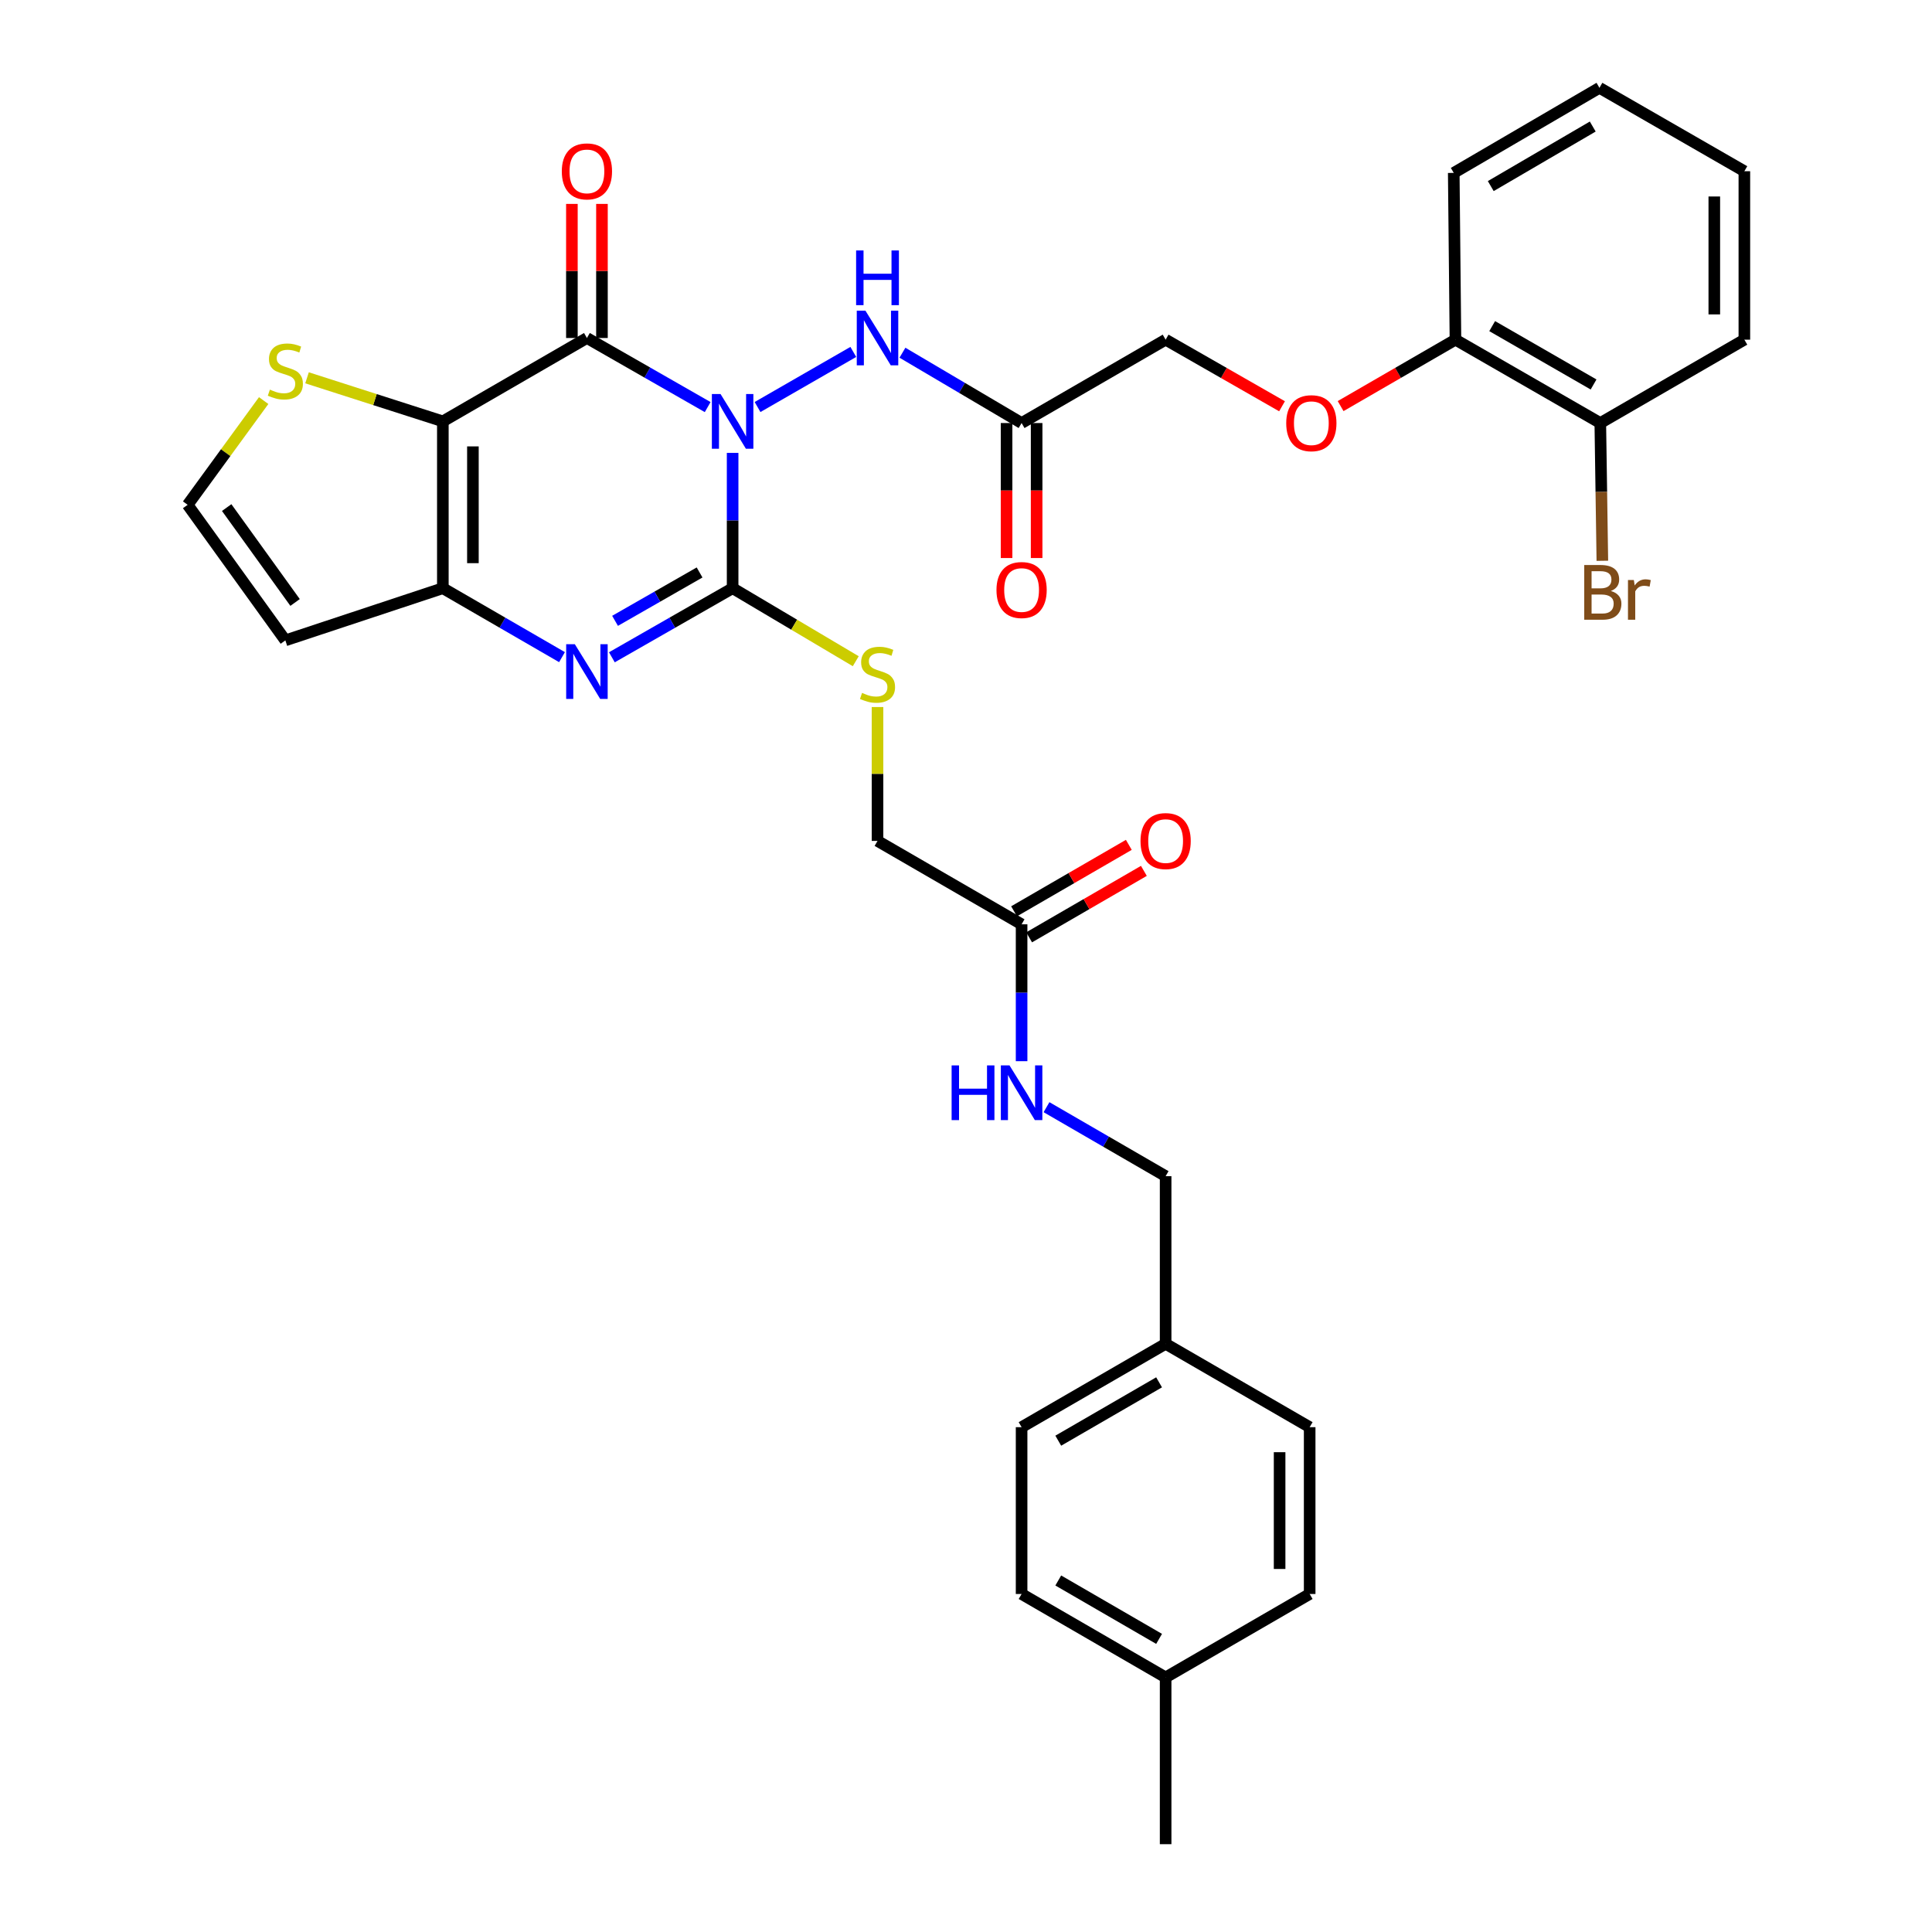 <?xml version='1.0' encoding='iso-8859-1'?>
<svg version='1.1' baseProfile='full'
              xmlns='http://www.w3.org/2000/svg'
                      xmlns:rdkit='http://www.rdkit.org/xml'
                      xmlns:xlink='http://www.w3.org/1999/xlink'
                  xml:space='preserve'
width='1000px' height='1000px' viewBox='0 0 1000 1000'>
<!-- END OF HEADER -->
<rect style='opacity:1.0;fill:#FFFFFF;stroke:none' width='1000' height='1000' x='0' y='0'> </rect>
<path class='bond-0' d='M 366.292,210.711 L 335.041,192.829' style='fill:none;fill-rule:evenodd;stroke:#0000FF;stroke-width:6px;stroke-linecap:butt;stroke-linejoin:miter;stroke-opacity:1' />
<path class='bond-0' d='M 335.041,192.829 L 303.791,174.947' style='fill:none;fill-rule:evenodd;stroke:#000000;stroke-width:6px;stroke-linecap:butt;stroke-linejoin:miter;stroke-opacity:1' />
<path class='bond-2' d='M 379.204,234.418 L 379.204,269.433' style='fill:none;fill-rule:evenodd;stroke:#0000FF;stroke-width:6px;stroke-linecap:butt;stroke-linejoin:miter;stroke-opacity:1' />
<path class='bond-2' d='M 379.204,269.433 L 379.204,304.448' style='fill:none;fill-rule:evenodd;stroke:#000000;stroke-width:6px;stroke-linecap:butt;stroke-linejoin:miter;stroke-opacity:1' />
<path class='bond-5' d='M 392.107,210.675 L 441.671,182.157' style='fill:none;fill-rule:evenodd;stroke:#0000FF;stroke-width:6px;stroke-linecap:butt;stroke-linejoin:miter;stroke-opacity:1' />
<path class='bond-1' d='M 303.791,174.947 L 229.216,218.099' style='fill:none;fill-rule:evenodd;stroke:#000000;stroke-width:6px;stroke-linecap:butt;stroke-linejoin:miter;stroke-opacity:1' />
<path class='bond-11' d='M 311.571,174.947 L 311.571,140.245' style='fill:none;fill-rule:evenodd;stroke:#000000;stroke-width:6px;stroke-linecap:butt;stroke-linejoin:miter;stroke-opacity:1' />
<path class='bond-11' d='M 311.571,140.245 L 311.571,105.542' style='fill:none;fill-rule:evenodd;stroke:#FF0000;stroke-width:6px;stroke-linecap:butt;stroke-linejoin:miter;stroke-opacity:1' />
<path class='bond-11' d='M 296.011,174.947 L 296.011,140.245' style='fill:none;fill-rule:evenodd;stroke:#000000;stroke-width:6px;stroke-linecap:butt;stroke-linejoin:miter;stroke-opacity:1' />
<path class='bond-11' d='M 296.011,140.245 L 296.011,105.542' style='fill:none;fill-rule:evenodd;stroke:#FF0000;stroke-width:6px;stroke-linecap:butt;stroke-linejoin:miter;stroke-opacity:1' />
<path class='bond-6' d='M 229.216,218.099 L 194.068,206.824' style='fill:none;fill-rule:evenodd;stroke:#000000;stroke-width:6px;stroke-linecap:butt;stroke-linejoin:miter;stroke-opacity:1' />
<path class='bond-6' d='M 194.068,206.824 L 158.92,195.549' style='fill:none;fill-rule:evenodd;stroke:#CCCC00;stroke-width:6px;stroke-linecap:butt;stroke-linejoin:miter;stroke-opacity:1' />
<path class='bond-34' d='M 229.216,218.099 L 229.216,304.448' style='fill:none;fill-rule:evenodd;stroke:#000000;stroke-width:6px;stroke-linecap:butt;stroke-linejoin:miter;stroke-opacity:1' />
<path class='bond-34' d='M 244.776,231.052 L 244.776,291.495' style='fill:none;fill-rule:evenodd;stroke:#000000;stroke-width:6px;stroke-linecap:butt;stroke-linejoin:miter;stroke-opacity:1' />
<path class='bond-3' d='M 379.204,304.448 L 347.953,322.33' style='fill:none;fill-rule:evenodd;stroke:#000000;stroke-width:6px;stroke-linecap:butt;stroke-linejoin:miter;stroke-opacity:1' />
<path class='bond-3' d='M 347.953,322.33 L 316.703,340.212' style='fill:none;fill-rule:evenodd;stroke:#0000FF;stroke-width:6px;stroke-linecap:butt;stroke-linejoin:miter;stroke-opacity:1' />
<path class='bond-3' d='M 362.101,296.307 L 340.226,308.825' style='fill:none;fill-rule:evenodd;stroke:#000000;stroke-width:6px;stroke-linecap:butt;stroke-linejoin:miter;stroke-opacity:1' />
<path class='bond-3' d='M 340.226,308.825 L 318.35,321.342' style='fill:none;fill-rule:evenodd;stroke:#0000FF;stroke-width:6px;stroke-linecap:butt;stroke-linejoin:miter;stroke-opacity:1' />
<path class='bond-8' d='M 379.204,304.448 L 411.073,323.347' style='fill:none;fill-rule:evenodd;stroke:#000000;stroke-width:6px;stroke-linecap:butt;stroke-linejoin:miter;stroke-opacity:1' />
<path class='bond-8' d='M 411.073,323.347 L 442.942,342.246' style='fill:none;fill-rule:evenodd;stroke:#CCCC00;stroke-width:6px;stroke-linecap:butt;stroke-linejoin:miter;stroke-opacity:1' />
<path class='bond-4' d='M 290.897,340.139 L 260.056,322.293' style='fill:none;fill-rule:evenodd;stroke:#0000FF;stroke-width:6px;stroke-linecap:butt;stroke-linejoin:miter;stroke-opacity:1' />
<path class='bond-4' d='M 260.056,322.293 L 229.216,304.448' style='fill:none;fill-rule:evenodd;stroke:#000000;stroke-width:6px;stroke-linecap:butt;stroke-linejoin:miter;stroke-opacity:1' />
<path class='bond-9' d='M 229.216,304.448 L 147.7,331.461' style='fill:none;fill-rule:evenodd;stroke:#000000;stroke-width:6px;stroke-linecap:butt;stroke-linejoin:miter;stroke-opacity:1' />
<path class='bond-7' d='M 467.107,182.564 L 497.942,200.764' style='fill:none;fill-rule:evenodd;stroke:#0000FF;stroke-width:6px;stroke-linecap:butt;stroke-linejoin:miter;stroke-opacity:1' />
<path class='bond-7' d='M 497.942,200.764 L 528.777,218.964' style='fill:none;fill-rule:evenodd;stroke:#000000;stroke-width:6px;stroke-linecap:butt;stroke-linejoin:miter;stroke-opacity:1' />
<path class='bond-10' d='M 136.474,207.341 L 116.798,234.318' style='fill:none;fill-rule:evenodd;stroke:#CCCC00;stroke-width:6px;stroke-linecap:butt;stroke-linejoin:miter;stroke-opacity:1' />
<path class='bond-10' d='M 116.798,234.318 L 97.122,261.295' style='fill:none;fill-rule:evenodd;stroke:#000000;stroke-width:6px;stroke-linecap:butt;stroke-linejoin:miter;stroke-opacity:1' />
<path class='bond-15' d='M 520.997,218.964 L 520.997,253.899' style='fill:none;fill-rule:evenodd;stroke:#000000;stroke-width:6px;stroke-linecap:butt;stroke-linejoin:miter;stroke-opacity:1' />
<path class='bond-15' d='M 520.997,253.899 L 520.997,288.833' style='fill:none;fill-rule:evenodd;stroke:#FF0000;stroke-width:6px;stroke-linecap:butt;stroke-linejoin:miter;stroke-opacity:1' />
<path class='bond-15' d='M 536.557,218.964 L 536.557,253.899' style='fill:none;fill-rule:evenodd;stroke:#000000;stroke-width:6px;stroke-linecap:butt;stroke-linejoin:miter;stroke-opacity:1' />
<path class='bond-15' d='M 536.557,253.899 L 536.557,288.833' style='fill:none;fill-rule:evenodd;stroke:#FF0000;stroke-width:6px;stroke-linecap:butt;stroke-linejoin:miter;stroke-opacity:1' />
<path class='bond-19' d='M 528.777,218.964 L 603.326,175.811' style='fill:none;fill-rule:evenodd;stroke:#000000;stroke-width:6px;stroke-linecap:butt;stroke-linejoin:miter;stroke-opacity:1' />
<path class='bond-20' d='M 454.202,365.961 L 454.202,400.607' style='fill:none;fill-rule:evenodd;stroke:#CCCC00;stroke-width:6px;stroke-linecap:butt;stroke-linejoin:miter;stroke-opacity:1' />
<path class='bond-20' d='M 454.202,400.607 L 454.202,435.254' style='fill:none;fill-rule:evenodd;stroke:#000000;stroke-width:6px;stroke-linecap:butt;stroke-linejoin:miter;stroke-opacity:1' />
<path class='bond-35' d='M 147.7,331.461 L 97.122,261.295' style='fill:none;fill-rule:evenodd;stroke:#000000;stroke-width:6px;stroke-linecap:butt;stroke-linejoin:miter;stroke-opacity:1' />
<path class='bond-35' d='M 152.735,311.838 L 117.331,262.721' style='fill:none;fill-rule:evenodd;stroke:#000000;stroke-width:6px;stroke-linecap:butt;stroke-linejoin:miter;stroke-opacity:1' />
<path class='bond-12' d='M 528.777,478.424 L 454.202,435.254' style='fill:none;fill-rule:evenodd;stroke:#000000;stroke-width:6px;stroke-linecap:butt;stroke-linejoin:miter;stroke-opacity:1' />
<path class='bond-13' d='M 528.777,478.424 L 528.777,513.847' style='fill:none;fill-rule:evenodd;stroke:#000000;stroke-width:6px;stroke-linecap:butt;stroke-linejoin:miter;stroke-opacity:1' />
<path class='bond-13' d='M 528.777,513.847 L 528.777,549.271' style='fill:none;fill-rule:evenodd;stroke:#0000FF;stroke-width:6px;stroke-linecap:butt;stroke-linejoin:miter;stroke-opacity:1' />
<path class='bond-17' d='M 532.676,485.156 L 562.373,467.959' style='fill:none;fill-rule:evenodd;stroke:#000000;stroke-width:6px;stroke-linecap:butt;stroke-linejoin:miter;stroke-opacity:1' />
<path class='bond-17' d='M 562.373,467.959 L 592.071,450.762' style='fill:none;fill-rule:evenodd;stroke:#FF0000;stroke-width:6px;stroke-linecap:butt;stroke-linejoin:miter;stroke-opacity:1' />
<path class='bond-17' d='M 524.878,471.691 L 554.576,454.494' style='fill:none;fill-rule:evenodd;stroke:#000000;stroke-width:6px;stroke-linecap:butt;stroke-linejoin:miter;stroke-opacity:1' />
<path class='bond-17' d='M 554.576,454.494 L 584.273,437.297' style='fill:none;fill-rule:evenodd;stroke:#FF0000;stroke-width:6px;stroke-linecap:butt;stroke-linejoin:miter;stroke-opacity:1' />
<path class='bond-21' d='M 541.671,573.077 L 572.498,590.929' style='fill:none;fill-rule:evenodd;stroke:#0000FF;stroke-width:6px;stroke-linecap:butt;stroke-linejoin:miter;stroke-opacity:1' />
<path class='bond-21' d='M 572.498,590.929 L 603.326,608.78' style='fill:none;fill-rule:evenodd;stroke:#000000;stroke-width:6px;stroke-linecap:butt;stroke-linejoin:miter;stroke-opacity:1' />
<path class='bond-14' d='M 663.575,210.283 L 633.451,193.047' style='fill:none;fill-rule:evenodd;stroke:#FF0000;stroke-width:6px;stroke-linecap:butt;stroke-linejoin:miter;stroke-opacity:1' />
<path class='bond-14' d='M 633.451,193.047 L 603.326,175.811' style='fill:none;fill-rule:evenodd;stroke:#000000;stroke-width:6px;stroke-linecap:butt;stroke-linejoin:miter;stroke-opacity:1' />
<path class='bond-16' d='M 693.902,210.197 L 723.621,193.004' style='fill:none;fill-rule:evenodd;stroke:#FF0000;stroke-width:6px;stroke-linecap:butt;stroke-linejoin:miter;stroke-opacity:1' />
<path class='bond-16' d='M 723.621,193.004 L 753.34,175.811' style='fill:none;fill-rule:evenodd;stroke:#000000;stroke-width:6px;stroke-linecap:butt;stroke-linejoin:miter;stroke-opacity:1' />
<path class='bond-18' d='M 753.34,175.811 L 828.312,218.964' style='fill:none;fill-rule:evenodd;stroke:#000000;stroke-width:6px;stroke-linecap:butt;stroke-linejoin:miter;stroke-opacity:1' />
<path class='bond-18' d='M 772.348,168.799 L 824.828,199.005' style='fill:none;fill-rule:evenodd;stroke:#000000;stroke-width:6px;stroke-linecap:butt;stroke-linejoin:miter;stroke-opacity:1' />
<path class='bond-29' d='M 753.34,175.811 L 752.458,89.489' style='fill:none;fill-rule:evenodd;stroke:#000000;stroke-width:6px;stroke-linecap:butt;stroke-linejoin:miter;stroke-opacity:1' />
<path class='bond-23' d='M 828.312,218.964 L 828.843,254.615' style='fill:none;fill-rule:evenodd;stroke:#000000;stroke-width:6px;stroke-linecap:butt;stroke-linejoin:miter;stroke-opacity:1' />
<path class='bond-23' d='M 828.843,254.615 L 829.374,290.266' style='fill:none;fill-rule:evenodd;stroke:#7F4C19;stroke-width:6px;stroke-linecap:butt;stroke-linejoin:miter;stroke-opacity:1' />
<path class='bond-30' d='M 828.312,218.964 L 902.878,175.811' style='fill:none;fill-rule:evenodd;stroke:#000000;stroke-width:6px;stroke-linecap:butt;stroke-linejoin:miter;stroke-opacity:1' />
<path class='bond-22' d='M 603.326,608.78 L 603.326,695.552' style='fill:none;fill-rule:evenodd;stroke:#000000;stroke-width:6px;stroke-linecap:butt;stroke-linejoin:miter;stroke-opacity:1' />
<path class='bond-25' d='M 603.326,695.552 L 677.883,738.705' style='fill:none;fill-rule:evenodd;stroke:#000000;stroke-width:6px;stroke-linecap:butt;stroke-linejoin:miter;stroke-opacity:1' />
<path class='bond-26' d='M 603.326,695.552 L 528.777,738.705' style='fill:none;fill-rule:evenodd;stroke:#000000;stroke-width:6px;stroke-linecap:butt;stroke-linejoin:miter;stroke-opacity:1' />
<path class='bond-26' d='M 599.939,715.492 L 547.754,745.698' style='fill:none;fill-rule:evenodd;stroke:#000000;stroke-width:6px;stroke-linecap:butt;stroke-linejoin:miter;stroke-opacity:1' />
<path class='bond-24' d='M 603.326,868.223 L 528.777,825.045' style='fill:none;fill-rule:evenodd;stroke:#000000;stroke-width:6px;stroke-linecap:butt;stroke-linejoin:miter;stroke-opacity:1' />
<path class='bond-24' d='M 599.942,848.282 L 547.758,818.057' style='fill:none;fill-rule:evenodd;stroke:#000000;stroke-width:6px;stroke-linecap:butt;stroke-linejoin:miter;stroke-opacity:1' />
<path class='bond-31' d='M 603.326,868.223 L 603.326,954.545' style='fill:none;fill-rule:evenodd;stroke:#000000;stroke-width:6px;stroke-linecap:butt;stroke-linejoin:miter;stroke-opacity:1' />
<path class='bond-37' d='M 603.326,868.223 L 677.883,825.045' style='fill:none;fill-rule:evenodd;stroke:#000000;stroke-width:6px;stroke-linecap:butt;stroke-linejoin:miter;stroke-opacity:1' />
<path class='bond-28' d='M 677.883,738.705 L 677.883,825.045' style='fill:none;fill-rule:evenodd;stroke:#000000;stroke-width:6px;stroke-linecap:butt;stroke-linejoin:miter;stroke-opacity:1' />
<path class='bond-28' d='M 662.323,751.656 L 662.323,812.094' style='fill:none;fill-rule:evenodd;stroke:#000000;stroke-width:6px;stroke-linecap:butt;stroke-linejoin:miter;stroke-opacity:1' />
<path class='bond-27' d='M 528.777,738.705 L 528.777,825.045' style='fill:none;fill-rule:evenodd;stroke:#000000;stroke-width:6px;stroke-linecap:butt;stroke-linejoin:miter;stroke-opacity:1' />
<path class='bond-33' d='M 752.458,89.489 L 827.871,45.455' style='fill:none;fill-rule:evenodd;stroke:#000000;stroke-width:6px;stroke-linecap:butt;stroke-linejoin:miter;stroke-opacity:1' />
<path class='bond-33' d='M 771.616,96.321 L 824.405,65.497' style='fill:none;fill-rule:evenodd;stroke:#000000;stroke-width:6px;stroke-linecap:butt;stroke-linejoin:miter;stroke-opacity:1' />
<path class='bond-36' d='M 902.878,175.811 L 902.878,88.624' style='fill:none;fill-rule:evenodd;stroke:#000000;stroke-width:6px;stroke-linecap:butt;stroke-linejoin:miter;stroke-opacity:1' />
<path class='bond-36' d='M 887.318,162.733 L 887.318,101.702' style='fill:none;fill-rule:evenodd;stroke:#000000;stroke-width:6px;stroke-linecap:butt;stroke-linejoin:miter;stroke-opacity:1' />
<path class='bond-32' d='M 902.878,88.624 L 827.871,45.455' style='fill:none;fill-rule:evenodd;stroke:#000000;stroke-width:6px;stroke-linecap:butt;stroke-linejoin:miter;stroke-opacity:1' />
<path  class='atom-0' d='M 372.944 203.939
L 382.224 218.939
Q 383.144 220.419, 384.624 223.099
Q 386.104 225.779, 386.184 225.939
L 386.184 203.939
L 389.944 203.939
L 389.944 232.259
L 386.064 232.259
L 376.104 215.859
Q 374.944 213.939, 373.704 211.739
Q 372.504 209.539, 372.144 208.859
L 372.144 232.259
L 368.464 232.259
L 368.464 203.939
L 372.944 203.939
' fill='#0000FF'/>
<path  class='atom-4' d='M 297.531 333.44
L 306.811 348.44
Q 307.731 349.92, 309.211 352.6
Q 310.691 355.28, 310.771 355.44
L 310.771 333.44
L 314.531 333.44
L 314.531 361.76
L 310.651 361.76
L 300.691 345.36
Q 299.531 343.44, 298.291 341.24
Q 297.091 339.04, 296.731 338.36
L 296.731 361.76
L 293.051 361.76
L 293.051 333.44
L 297.531 333.44
' fill='#0000FF'/>
<path  class='atom-6' d='M 447.942 160.787
L 457.222 175.787
Q 458.142 177.267, 459.622 179.947
Q 461.102 182.627, 461.182 182.787
L 461.182 160.787
L 464.942 160.787
L 464.942 189.107
L 461.062 189.107
L 451.102 172.707
Q 449.942 170.787, 448.702 168.587
Q 447.502 166.387, 447.142 165.707
L 447.142 189.107
L 443.462 189.107
L 443.462 160.787
L 447.942 160.787
' fill='#0000FF'/>
<path  class='atom-6' d='M 443.122 129.635
L 446.962 129.635
L 446.962 141.675
L 461.442 141.675
L 461.442 129.635
L 465.282 129.635
L 465.282 157.955
L 461.442 157.955
L 461.442 144.875
L 446.962 144.875
L 446.962 157.955
L 443.122 157.955
L 443.122 129.635
' fill='#0000FF'/>
<path  class='atom-7' d='M 139.7 201.67
Q 140.02 201.79, 141.34 202.35
Q 142.66 202.91, 144.1 203.27
Q 145.58 203.59, 147.02 203.59
Q 149.7 203.59, 151.26 202.31
Q 152.82 200.99, 152.82 198.71
Q 152.82 197.15, 152.02 196.19
Q 151.26 195.23, 150.06 194.71
Q 148.86 194.19, 146.86 193.59
Q 144.34 192.83, 142.82 192.11
Q 141.34 191.39, 140.26 189.87
Q 139.22 188.35, 139.22 185.79
Q 139.22 182.23, 141.62 180.03
Q 144.06 177.83, 148.86 177.83
Q 152.14 177.83, 155.86 179.39
L 154.94 182.47
Q 151.54 181.07, 148.98 181.07
Q 146.22 181.07, 144.7 182.23
Q 143.18 183.35, 143.22 185.31
Q 143.22 186.83, 143.98 187.75
Q 144.78 188.67, 145.9 189.19
Q 147.06 189.71, 148.98 190.31
Q 151.54 191.11, 153.06 191.91
Q 154.58 192.71, 155.66 194.35
Q 156.78 195.95, 156.78 198.71
Q 156.78 202.63, 154.14 204.75
Q 151.54 206.83, 147.18 206.83
Q 144.66 206.83, 142.74 206.27
Q 140.86 205.75, 138.62 204.83
L 139.7 201.67
' fill='#CCCC00'/>
<path  class='atom-9' d='M 446.202 358.643
Q 446.522 358.763, 447.842 359.323
Q 449.162 359.883, 450.602 360.243
Q 452.082 360.563, 453.522 360.563
Q 456.202 360.563, 457.762 359.283
Q 459.322 357.963, 459.322 355.683
Q 459.322 354.123, 458.522 353.163
Q 457.762 352.203, 456.562 351.683
Q 455.362 351.163, 453.362 350.563
Q 450.842 349.803, 449.322 349.083
Q 447.842 348.363, 446.762 346.843
Q 445.722 345.323, 445.722 342.763
Q 445.722 339.203, 448.122 337.003
Q 450.562 334.803, 455.362 334.803
Q 458.642 334.803, 462.362 336.363
L 461.442 339.443
Q 458.042 338.043, 455.482 338.043
Q 452.722 338.043, 451.202 339.203
Q 449.682 340.323, 449.722 342.283
Q 449.722 343.803, 450.482 344.723
Q 451.282 345.643, 452.402 346.163
Q 453.562 346.683, 455.482 347.283
Q 458.042 348.083, 459.562 348.883
Q 461.082 349.683, 462.162 351.323
Q 463.282 352.923, 463.282 355.683
Q 463.282 359.603, 460.642 361.723
Q 458.042 363.803, 453.682 363.803
Q 451.162 363.803, 449.242 363.243
Q 447.362 362.723, 445.122 361.803
L 446.202 358.643
' fill='#CCCC00'/>
<path  class='atom-12' d='M 290.791 88.704
Q 290.791 81.904, 294.151 78.104
Q 297.511 74.304, 303.791 74.304
Q 310.071 74.304, 313.431 78.104
Q 316.791 81.904, 316.791 88.704
Q 316.791 95.584, 313.391 99.504
Q 309.991 103.384, 303.791 103.384
Q 297.551 103.384, 294.151 99.504
Q 290.791 95.624, 290.791 88.704
M 303.791 100.184
Q 308.111 100.184, 310.431 97.304
Q 312.791 94.384, 312.791 88.704
Q 312.791 83.144, 310.431 80.344
Q 308.111 77.504, 303.791 77.504
Q 299.471 77.504, 297.111 80.304
Q 294.791 83.104, 294.791 88.704
Q 294.791 94.424, 297.111 97.304
Q 299.471 100.184, 303.791 100.184
' fill='#FF0000'/>
<path  class='atom-14' d='M 492.557 551.451
L 496.397 551.451
L 496.397 563.491
L 510.877 563.491
L 510.877 551.451
L 514.717 551.451
L 514.717 579.771
L 510.877 579.771
L 510.877 566.691
L 496.397 566.691
L 496.397 579.771
L 492.557 579.771
L 492.557 551.451
' fill='#0000FF'/>
<path  class='atom-14' d='M 522.517 551.451
L 531.797 566.451
Q 532.717 567.931, 534.197 570.611
Q 535.677 573.291, 535.757 573.451
L 535.757 551.451
L 539.517 551.451
L 539.517 579.771
L 535.637 579.771
L 525.677 563.371
Q 524.517 561.451, 523.277 559.251
Q 522.077 557.051, 521.717 556.371
L 521.717 579.771
L 518.037 579.771
L 518.037 551.451
L 522.517 551.451
' fill='#0000FF'/>
<path  class='atom-15' d='M 665.748 219.044
Q 665.748 212.244, 669.108 208.444
Q 672.468 204.644, 678.748 204.644
Q 685.028 204.644, 688.388 208.444
Q 691.748 212.244, 691.748 219.044
Q 691.748 225.924, 688.348 229.844
Q 684.948 233.724, 678.748 233.724
Q 672.508 233.724, 669.108 229.844
Q 665.748 225.964, 665.748 219.044
M 678.748 230.524
Q 683.068 230.524, 685.388 227.644
Q 687.748 224.724, 687.748 219.044
Q 687.748 213.484, 685.388 210.684
Q 683.068 207.844, 678.748 207.844
Q 674.428 207.844, 672.068 210.644
Q 669.748 213.444, 669.748 219.044
Q 669.748 224.764, 672.068 227.644
Q 674.428 230.524, 678.748 230.524
' fill='#FF0000'/>
<path  class='atom-16' d='M 515.777 305.392
Q 515.777 298.592, 519.137 294.792
Q 522.497 290.992, 528.777 290.992
Q 535.057 290.992, 538.417 294.792
Q 541.777 298.592, 541.777 305.392
Q 541.777 312.272, 538.377 316.192
Q 534.977 320.072, 528.777 320.072
Q 522.537 320.072, 519.137 316.192
Q 515.777 312.312, 515.777 305.392
M 528.777 316.872
Q 533.097 316.872, 535.417 313.992
Q 537.777 311.072, 537.777 305.392
Q 537.777 299.832, 535.417 297.032
Q 533.097 294.192, 528.777 294.192
Q 524.457 294.192, 522.097 296.992
Q 519.777 299.792, 519.777 305.392
Q 519.777 311.112, 522.097 313.992
Q 524.457 316.872, 528.777 316.872
' fill='#FF0000'/>
<path  class='atom-18' d='M 590.326 435.334
Q 590.326 428.534, 593.686 424.734
Q 597.046 420.934, 603.326 420.934
Q 609.606 420.934, 612.966 424.734
Q 616.326 428.534, 616.326 435.334
Q 616.326 442.214, 612.926 446.134
Q 609.526 450.014, 603.326 450.014
Q 597.086 450.014, 593.686 446.134
Q 590.326 442.254, 590.326 435.334
M 603.326 446.814
Q 607.646 446.814, 609.966 443.934
Q 612.326 441.014, 612.326 435.334
Q 612.326 429.774, 609.966 426.974
Q 607.646 424.134, 603.326 424.134
Q 599.006 424.134, 596.646 426.934
Q 594.326 429.734, 594.326 435.334
Q 594.326 441.054, 596.646 443.934
Q 599.006 446.814, 603.326 446.814
' fill='#FF0000'/>
<path  class='atom-24' d='M 833.757 305.897
Q 836.477 306.657, 837.837 308.337
Q 839.237 309.977, 839.237 312.417
Q 839.237 316.337, 836.717 318.577
Q 834.237 320.777, 829.517 320.777
L 819.997 320.777
L 819.997 292.457
L 828.357 292.457
Q 833.197 292.457, 835.637 294.417
Q 838.077 296.377, 838.077 299.977
Q 838.077 304.257, 833.757 305.897
M 823.797 295.657
L 823.797 304.537
L 828.357 304.537
Q 831.157 304.537, 832.597 303.417
Q 834.077 302.257, 834.077 299.977
Q 834.077 295.657, 828.357 295.657
L 823.797 295.657
M 829.517 317.577
Q 832.277 317.577, 833.757 316.257
Q 835.237 314.937, 835.237 312.417
Q 835.237 310.097, 833.597 308.937
Q 831.997 307.737, 828.917 307.737
L 823.797 307.737
L 823.797 317.577
L 829.517 317.577
' fill='#7F4C19'/>
<path  class='atom-24' d='M 845.677 300.217
L 846.117 303.057
Q 848.277 299.857, 851.797 299.857
Q 852.917 299.857, 854.437 300.257
L 853.837 303.617
Q 852.117 303.217, 851.157 303.217
Q 849.477 303.217, 848.357 303.897
Q 847.277 304.537, 846.397 306.097
L 846.397 320.777
L 842.637 320.777
L 842.637 300.217
L 845.677 300.217
' fill='#7F4C19'/>
</svg>
